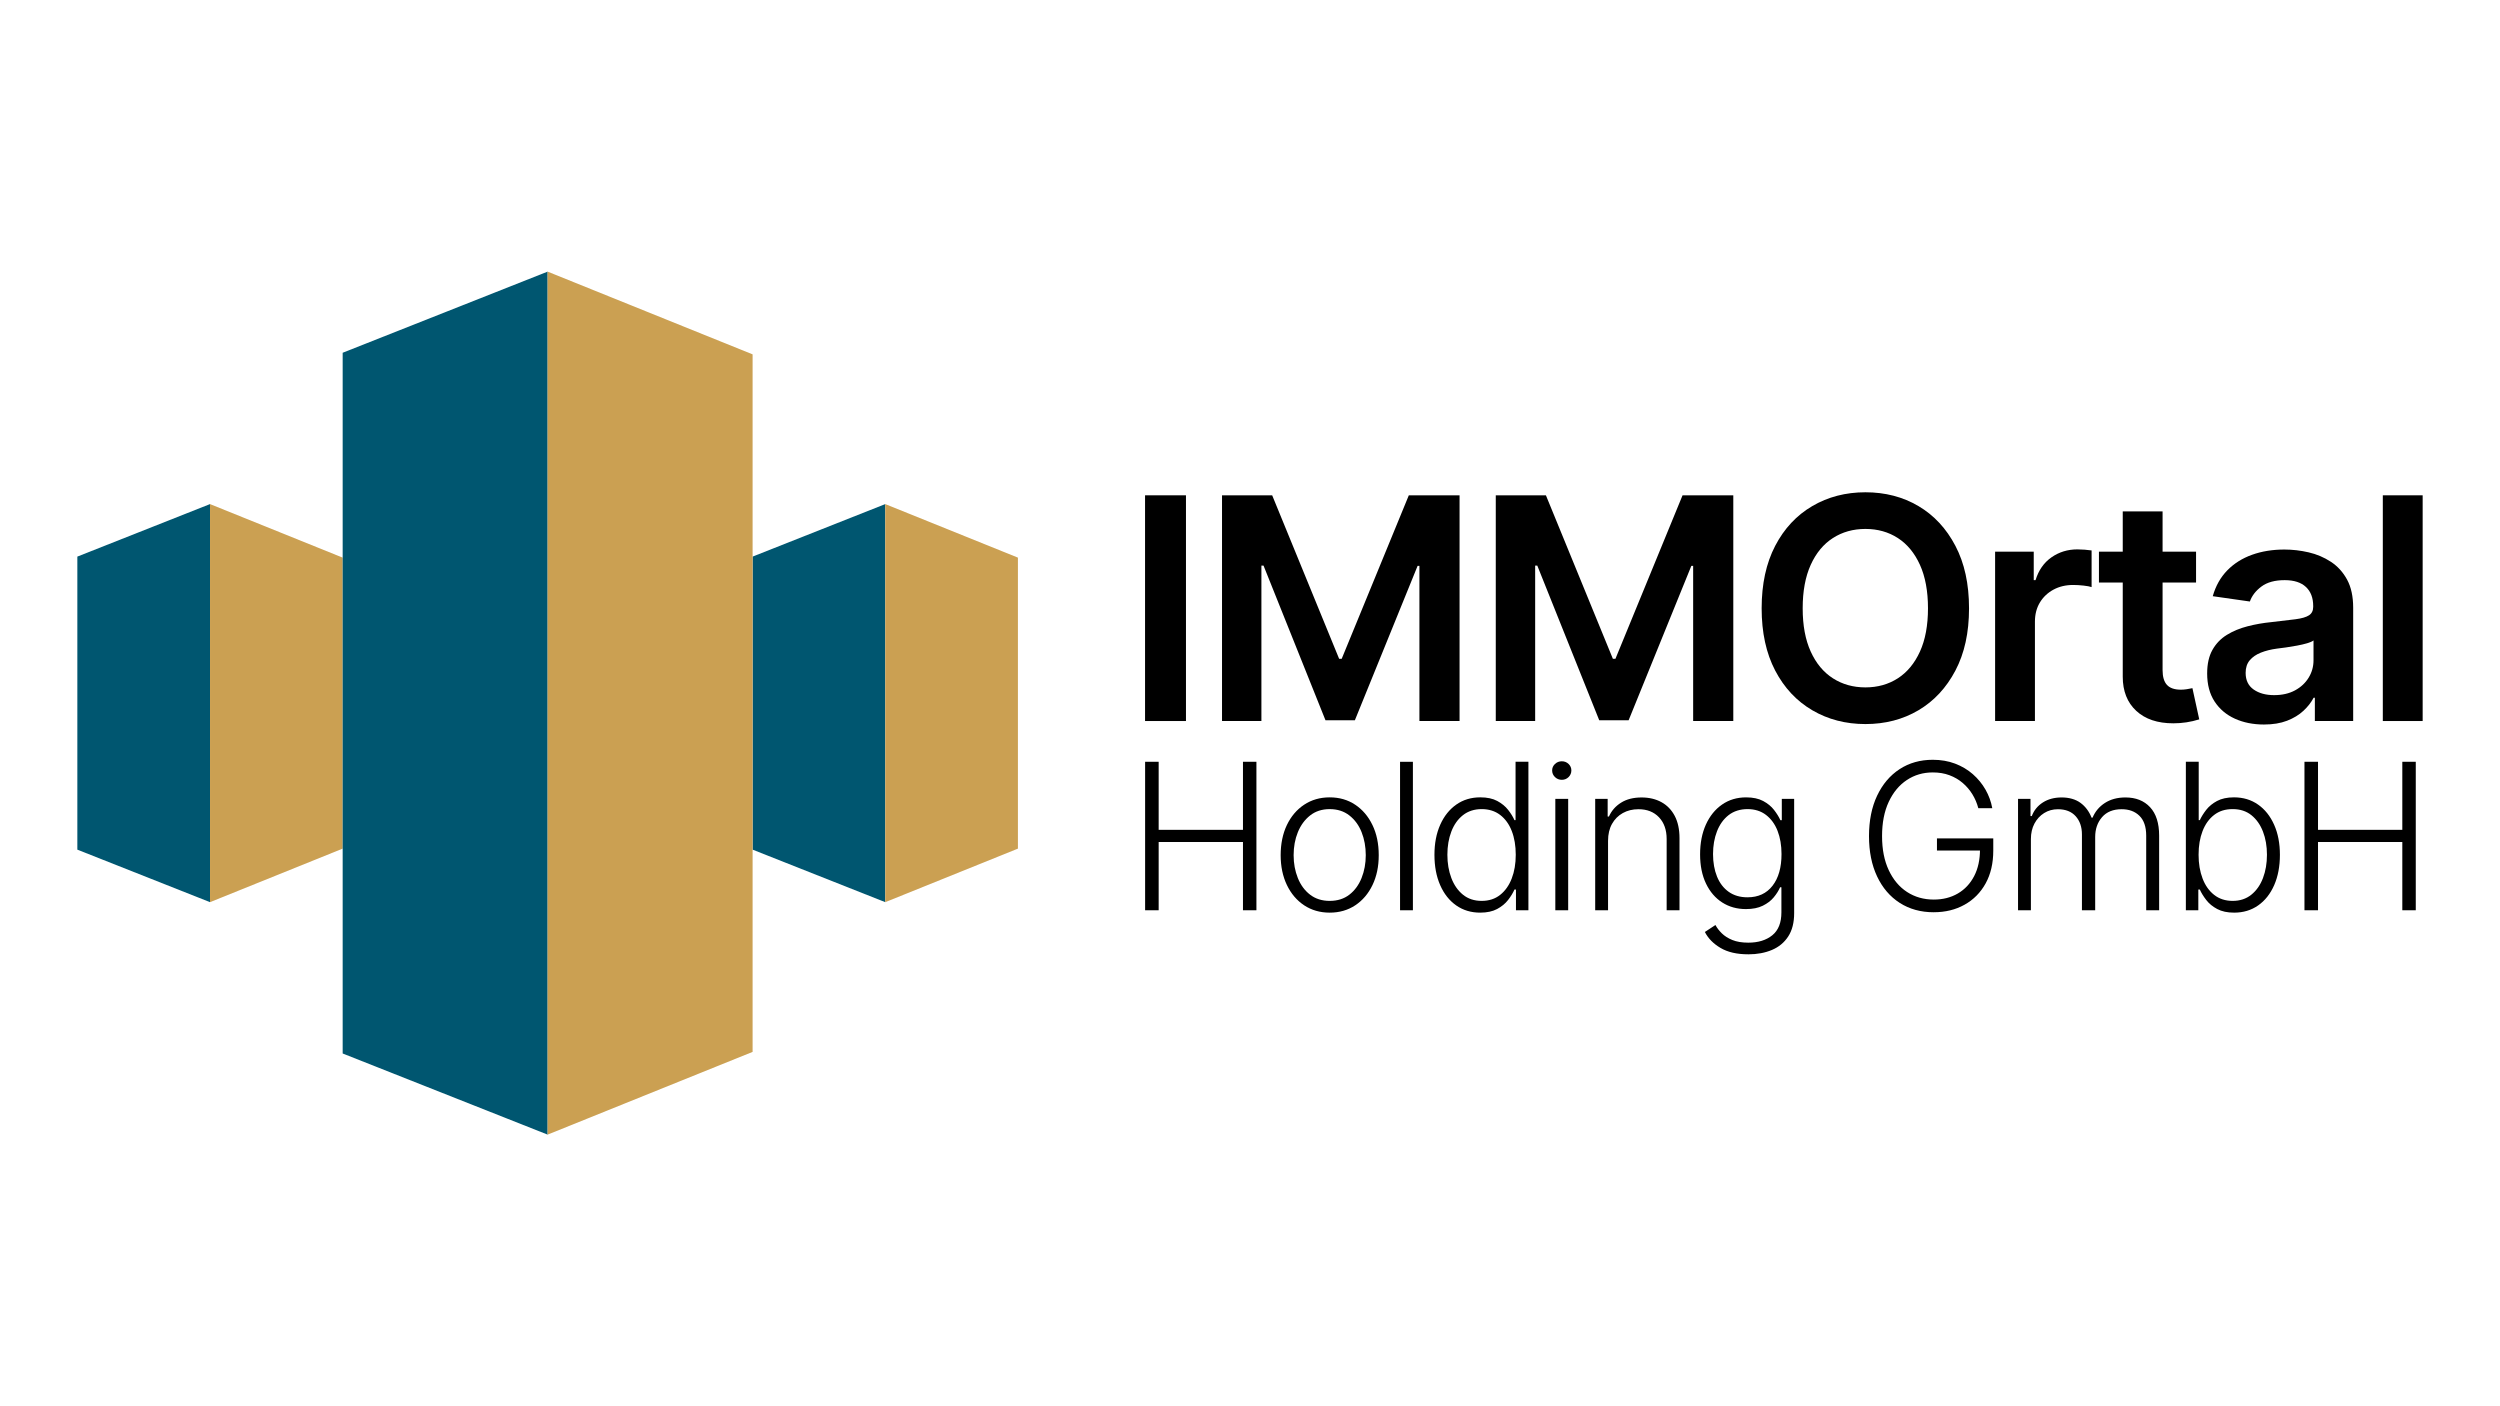 <?xml version="1.0" encoding="UTF-8"?>
<svg id="Ebene_1" data-name="Ebene 1" xmlns="http://www.w3.org/2000/svg" viewBox="0 0 1920 1080">
  <g id="content">
    <g>
      <g>
        <polygon points="578 427.47 578 652.53 679.88 692.86 679.88 387.14 578 427.47" style="fill: #005670;"/>
        <polygon points="679.88 387.14 679.88 692.86 781.76 651.74 781.76 428.26 679.88 387.14" style="fill: #cba052;"/>
        <polygon points="59.4 427.47 59.4 652.53 161.29 692.86 161.29 387.14 59.4 427.47" style="fill: #005670;"/>
        <polygon points="161.29 387.14 161.29 692.86 263.17 651.74 263.17 428.26 161.29 387.14" style="fill: #cba052;"/>
        <polygon points="263.17 270.92 263.17 809.08 420.58 871.39 420.58 208.61 263.17 270.92" style="fill: #005670;"/>
        <polygon points="420.58 208.61 420.58 871.39 578 807.85 578 272.15 420.58 208.61" style="fill: #cba052;"/>
      </g>
      <g>
        <g>
          <path d="m910.82,380.4v173.35h-31.42v-173.35h31.42Z"/>
          <path d="m938.52,380.4h38.51l51.42,125.54h1.98l51.54-125.54h38.97v173.35h-30.83v-119.14h-1.4l-48.17,118.55h-22.57l-47.58-118.79h-1.63v119.37h-30.25v-173.35Z"/>
          <path d="m1148.75,380.4h38.51l51.42,125.54h1.98l51.54-125.54h38.97v173.35h-30.83v-119.14h-1.4l-48.16,118.55h-22.57l-47.58-118.79h-1.63v119.37h-30.25s0-173.35,0-173.35Z"/>
          <path d="m1432.64,556.08c-15.13,0-28.73-3.53-40.78-10.59-12.06-7.06-21.57-17.22-28.51-30.48s-10.41-29.2-10.41-47.82,3.47-34.69,10.41-48c6.94-13.3,16.45-23.48,28.51-30.53,12.05-7.06,25.65-10.59,40.78-10.59s28.78,3.53,40.72,10.59c11.95,7.05,21.41,17.24,28.38,30.53,6.99,13.3,10.48,29.3,10.48,48s-3.49,34.55-10.48,47.82c-6.98,13.26-16.44,23.42-28.38,30.48-11.95,7.06-25.52,10.59-40.72,10.59Zm0-28.16c9.38,0,17.68-2.33,24.9-6.98,7.21-4.65,12.87-11.5,16.98-20.53s6.17-20.11,6.17-33.22-2.06-24.32-6.17-33.39-9.77-15.94-16.98-20.59c-7.22-4.66-15.52-6.99-24.9-6.99s-17.71,2.33-24.96,6.99c-7.25,4.65-12.94,11.51-17.05,20.59s-6.17,20.21-6.17,33.39,2.06,24.18,6.17,33.22,9.8,15.88,17.05,20.53,15.57,6.98,24.96,6.98Z"/>
          <path d="m1532.24,553.75v-130.07h29.67v21.87h1.39c2.33-7.6,6.4-13.44,12.22-17.51,5.82-4.07,12.45-6.11,19.9-6.11,1.63,0,3.51.08,5.64.23,2.13.16,3.89.35,5.29.58v28.16c-1.33-.47-3.38-.86-6.17-1.17s-5.47-.47-8.03-.47c-5.66,0-10.7,1.21-15.13,3.61-4.42,2.41-7.89,5.7-10.41,9.89-2.52,4.19-3.78,9.08-3.78,14.66v76.32h-30.6,0Z"/>
          <path d="m1686.57,423.68v23.73h-74.58v-23.73h74.58Zm-56.31-30.95h30.6v121.93c0,5.12,1.12,8.9,3.37,11.35s5.82,3.67,10.7,3.67c1.32,0,2.79-.12,4.43-.35,1.63-.23,3.1-.5,4.42-.82l5.24,23.97c-3.26,1.02-6.55,1.77-9.89,2.28-3.33.5-6.68.75-10.01.75-12.1,0-21.6-3.19-28.5-9.59s-10.35-15.15-10.35-26.23v-126.94h0Z"/>
          <path d="m1738.73,556.43c-8.3,0-15.75-1.49-22.34-4.48s-11.79-7.39-15.59-13.2c-3.8-5.82-5.7-13-5.7-21.53,0-7.29,1.36-13.34,4.08-18.15,2.71-4.81,6.41-8.64,11.11-11.52,4.68-2.87,9.98-5.06,15.88-6.57,5.89-1.52,11.98-2.58,18.26-3.2,7.68-.85,13.89-1.59,18.61-2.21,4.73-.62,8.16-1.63,10.3-3.03,2.13-1.4,3.2-3.57,3.2-6.52v-.58c0-6.28-1.86-11.17-5.59-14.65-3.72-3.49-9.15-5.24-16.29-5.24-7.52,0-13.48,1.63-17.86,4.89-4.38,3.26-7.35,7.09-8.9,11.52l-28.5-4.08c2.24-7.91,5.97-14.52,11.16-19.84,5.2-5.31,11.54-9.3,19.02-11.98s15.77-4.02,24.84-4.02c6.21,0,12.41.72,18.62,2.16,6.2,1.43,11.9,3.86,17.1,7.27,5.2,3.41,9.34,7.99,12.45,13.73,3.1,5.74,4.65,12.91,4.65,21.52v87.03h-29.43v-17.91h-.93c-1.86,3.57-4.48,6.92-7.85,10.06s-7.56,5.68-12.56,7.62c-5.01,1.94-10.92,2.91-17.75,2.91h0Zm7.79-22.57c6.21,0,11.56-1.22,16.06-3.66,4.5-2.44,7.99-5.7,10.48-9.78,2.48-4.07,3.72-8.51,3.72-13.32v-15.24c-1.01.78-2.63,1.49-4.89,2.15s-4.81,1.26-7.68,1.8c-2.88.54-5.68,1.01-8.44,1.4-2.76.38-5.14.69-7.16.93-4.58.62-8.66,1.65-12.27,3.08-3.61,1.44-6.46,3.39-8.55,5.88s-3.14,5.7-3.14,9.66c0,5.66,2.06,9.93,6.17,12.8s9.34,4.3,15.7,4.3h0Z"/>
          <path d="m1860.6,380.4v173.35h-30.6v-173.35h30.6Z"/>
        </g>
        <g>
          <path d="m879.45,699.08v-114.04h10.4v52.27h64.75v-52.27h10.33v114.04h-10.33v-52.42h-64.75v52.42h-10.4Z"/>
          <path d="m1021.21,700.91c-7.4,0-13.93-1.88-19.6-5.62-5.66-3.75-10.09-8.96-13.28-15.61-3.18-6.66-4.78-14.3-4.78-22.92s1.59-16.5,4.78-23.15c3.19-6.66,7.62-11.86,13.28-15.61,5.67-3.75,12.2-5.63,19.6-5.63s13.91,1.88,19.55,5.63c5.64,3.75,10.07,8.95,13.28,15.61,3.22,6.65,4.83,14.37,4.83,23.15s-1.6,16.26-4.78,22.92c-3.19,6.65-7.62,11.86-13.28,15.61-5.66,3.74-12.2,5.62-19.59,5.62Zm0-9.03c5.97,0,11-1.59,15.11-4.78,4.11-3.18,7.23-7.46,9.38-12.82,2.14-5.35,3.21-11.19,3.21-17.52s-1.07-12.32-3.21-17.68c-2.15-5.36-5.28-9.64-9.42-12.85-4.13-3.22-9.15-4.83-15.07-4.83s-10.94,1.63-15.04,4.86c-4.11,3.24-7.25,7.53-9.42,12.86-2.17,5.33-3.25,11.21-3.25,17.64s1.08,12.17,3.22,17.52c2.14,5.36,5.28,9.64,9.41,12.82,4.13,3.19,9.16,4.78,15.08,4.78h0Z"/>
          <path d="m1085.11,585.04v114.04h-9.87v-114.04s9.87,0,9.87,0Z"/>
          <path d="m1136.79,700.91c-6.99,0-13.13-1.84-18.41-5.54-5.28-3.7-9.39-8.89-12.32-15.58-2.93-6.68-4.4-14.44-4.4-23.27s1.48-16.48,4.43-23.11c2.96-6.64,7.08-11.8,12.36-15.5,5.28-3.7,11.41-5.55,18.41-5.55,5.25,0,9.6.93,13.05,2.79,3.44,1.87,6.23,4.14,8.34,6.85,2.12,2.7,3.73,5.33,4.86,7.88h.84v-44.85h9.87v114.04h-9.56v-15.92h-1.15c-1.13,2.61-2.76,5.28-4.9,8.04-2.14,2.76-4.94,5.07-8.42,6.93-3.47,1.87-7.8,2.79-13,2.79h0Zm1.14-9.03c5.56,0,10.29-1.53,14.16-4.59s6.85-7.25,8.91-12.59c2.07-5.33,3.1-11.42,3.1-18.26s-1.02-12.95-3.06-18.21c-2.04-5.25-5.01-9.37-8.92-12.36-3.9-2.98-8.64-4.48-14.2-4.48s-10.45,1.56-14.39,4.67c-3.93,3.12-6.89,7.31-8.91,12.6-2.02,5.28-3.03,11.21-3.03,17.79s1.03,12.55,3.06,17.91c2.04,5.35,5.02,9.61,8.92,12.78,3.9,3.16,8.69,4.74,14.35,4.74h0Z"/>
          <path d="m1199.47,598.9c-2.04,0-3.79-.7-5.24-2.1-1.45-1.41-2.18-3.1-2.18-5.09s.73-3.59,2.18-4.98c1.45-1.38,3.2-2.06,5.24-2.06s3.78.68,5.2,2.06c1.43,1.38,2.14,3.04,2.14,4.98s-.72,3.68-2.14,5.09c-1.43,1.4-3.16,2.1-5.2,2.1Zm-4.98,100.18v-85.56h9.87v85.56h-9.87Z"/>
          <path d="m1234.98,645.66v53.42h-9.87v-85.56h9.57v13.55h.99c1.99-4.44,5.1-7.99,9.34-10.64,4.23-2.66,9.49-3.98,15.76-3.98,5.77,0,10.84,1.2,15.2,3.6,4.36,2.39,7.77,5.92,10.22,10.56,2.44,4.64,3.67,10.35,3.67,17.14v55.33h-9.87v-54.72c0-6.99-1.97-12.55-5.89-16.69-3.93-4.13-9.19-6.19-15.76-6.19-4.49,0-8.49.98-12.02,2.94-3.52,1.97-6.29,4.74-8.3,8.34-2.02,3.59-3.03,7.89-3.03,12.9h0Z"/>
          <path d="m1342.71,732.91c-8.72,0-15.84-1.63-21.35-4.9-5.51-3.26-9.52-7.34-12.02-12.25l8.12-5.35c1.17,2.19,2.8,4.32,4.89,6.38s4.79,3.78,8.11,5.14c3.32,1.35,7.4,2.03,12.25,2.03,7.6,0,13.74-1.89,18.41-5.67s7-9.64,7-17.6v-19.29h-.99c-1.13,2.6-2.76,5.19-4.9,7.77s-4.94,4.72-8.42,6.43c-3.47,1.71-7.78,2.57-12.93,2.57-6.84,0-12.9-1.68-18.18-5.05-5.28-3.37-9.44-8.2-12.47-14.5s-4.55-13.79-4.55-22.46,1.48-16.29,4.43-22.85c2.96-6.55,7.09-11.69,12.4-15.38,5.31-3.7,11.49-5.55,18.52-5.55,5.26,0,9.62.93,13.09,2.79,3.47,1.87,6.25,4.14,8.34,6.85,2.09,2.7,3.73,5.33,4.89,7.88h1.08v-16.37h9.49v87.78c0,7.24-1.52,13.2-4.55,17.87s-7.2,8.13-12.51,10.37c-5.31,2.24-11.35,3.37-18.14,3.37h0Zm-.61-43.78c8.21,0,14.61-2.95,19.21-8.88,4.59-5.91,6.89-14.03,6.89-24.33,0-6.69-1-12.61-3.02-17.8-2.02-5.18-4.98-9.25-8.88-12.25-3.9-2.98-8.64-4.48-14.2-4.48s-10.61,1.55-14.55,4.64c-3.93,3.08-6.89,7.23-8.91,12.44-2.02,5.2-3.03,11.02-3.03,17.45s1.03,12.3,3.06,17.3c2.04,5,5.04,8.9,8.99,11.71,3.95,2.8,8.76,4.2,14.43,4.2h0Z"/>
          <path d="m1485.14,700.61c-9.95,0-18.66-2.4-26.14-7.19-7.47-4.8-13.28-11.59-17.41-20.36-4.13-8.77-6.2-19.08-6.2-30.92s2.08-22.29,6.24-31.07c4.16-8.78,9.91-15.56,17.26-20.36,7.35-4.79,15.85-7.19,25.49-7.19,6.22,0,11.92.98,17.11,2.94,5.18,1.97,9.73,4.67,13.65,8.11,3.93,3.45,7.17,7.4,9.72,11.86,2.55,4.47,4.29,9.23,5.21,14.28h-10.72c-1.02-3.83-2.53-7.39-4.55-10.68s-4.5-6.2-7.46-8.73-6.35-4.5-10.18-5.93c-3.83-1.43-8.09-2.14-12.78-2.14-7.4,0-14.04,1.93-19.9,5.82-5.87,3.88-10.51,9.46-13.93,16.76-3.42,7.3-5.13,16.07-5.13,26.32s1.71,18.88,5.13,26.17c3.42,7.3,8.11,12.89,14.08,16.76s12.8,5.82,20.51,5.82c6.99,0,13.15-1.56,18.48-4.67,5.33-3.12,9.5-7.55,12.51-13.32,3.01-5.76,4.51-12.68,4.51-20.74l3.37,1.08h-36.43v-9.34h43.25v9.34c0,9.74-1.96,18.15-5.86,25.22-3.9,7.07-9.29,12.52-16.19,16.37-6.89,3.86-14.77,5.78-23.64,5.78h0Z"/>
          <path d="m1549.85,699.08v-85.56h9.57v13.24h.99c1.68-4.43,4.53-7.94,8.54-10.49,4-2.55,8.81-3.83,14.42-3.83s10.69,1.39,14.47,4.18c3.77,2.78,6.6,6.57,8.49,11.36h.76c1.94-4.69,5.09-8.46,9.45-11.29,4.37-2.83,9.64-4.25,15.81-4.25,7.96,0,14.26,2.5,18.91,7.5,4.64,5,6.96,12.27,6.96,21.81v57.33h-9.94v-57.33c0-6.73-1.73-11.8-5.17-15.19s-7.99-5.08-13.66-5.08c-6.53,0-11.55,2.03-15.07,6.08-3.53,4.06-5.28,9.15-5.28,15.27v56.25h-10.18v-58.24c0-5.76-1.61-10.43-4.82-14-3.22-3.57-7.76-5.35-13.62-5.35-3.93,0-7.47.98-10.6,2.94s-5.61,4.66-7.43,8.08c-1.81,3.42-2.72,7.37-2.72,11.86v54.72h-9.87,0Z"/>
          <path d="m1715.78,700.91c-5.16,0-9.48-.93-12.97-2.79-3.5-1.86-6.3-4.17-8.42-6.93-2.12-2.75-3.77-5.43-4.94-8.04h-1.14v15.92h-9.57v-114.04h9.87v44.85h.84c1.18-2.55,2.81-5.18,4.9-7.88,2.09-2.71,4.87-4.98,8.34-6.85,3.47-1.86,7.8-2.79,13.01-2.79,7.04,0,13.2,1.85,18.48,5.55,5.28,3.69,9.39,8.86,12.35,15.5,2.96,6.63,4.44,14.34,4.44,23.11s-1.47,16.59-4.4,23.27c-2.93,6.69-7.04,11.88-12.32,15.58-5.28,3.7-11.45,5.54-18.48,5.54h0Zm-1.08-9.03c5.61,0,10.39-1.58,14.31-4.74,3.93-3.17,6.91-7.43,8.95-12.78,2.04-5.36,3.06-11.33,3.06-17.91s-1.02-12.51-3.06-17.79c-2.04-5.28-5-9.48-8.88-12.6-3.88-3.11-8.67-4.67-14.39-4.67s-10.35,1.49-14.23,4.48c-3.88,2.99-6.84,7.11-8.88,12.36-2.04,5.26-3.07,11.33-3.07,18.21s1.03,12.92,3.07,18.26c2.03,5.33,5.01,9.53,8.91,12.59s8.64,4.59,14.2,4.59h0Z"/>
          <path d="m1769.83,699.08v-114.04h10.4v52.27h64.75v-52.27h10.33v114.04h-10.33v-52.42h-64.75v52.42h-10.4Z"/>
        </g>
      </g>
    </g>
  </g>
</svg>